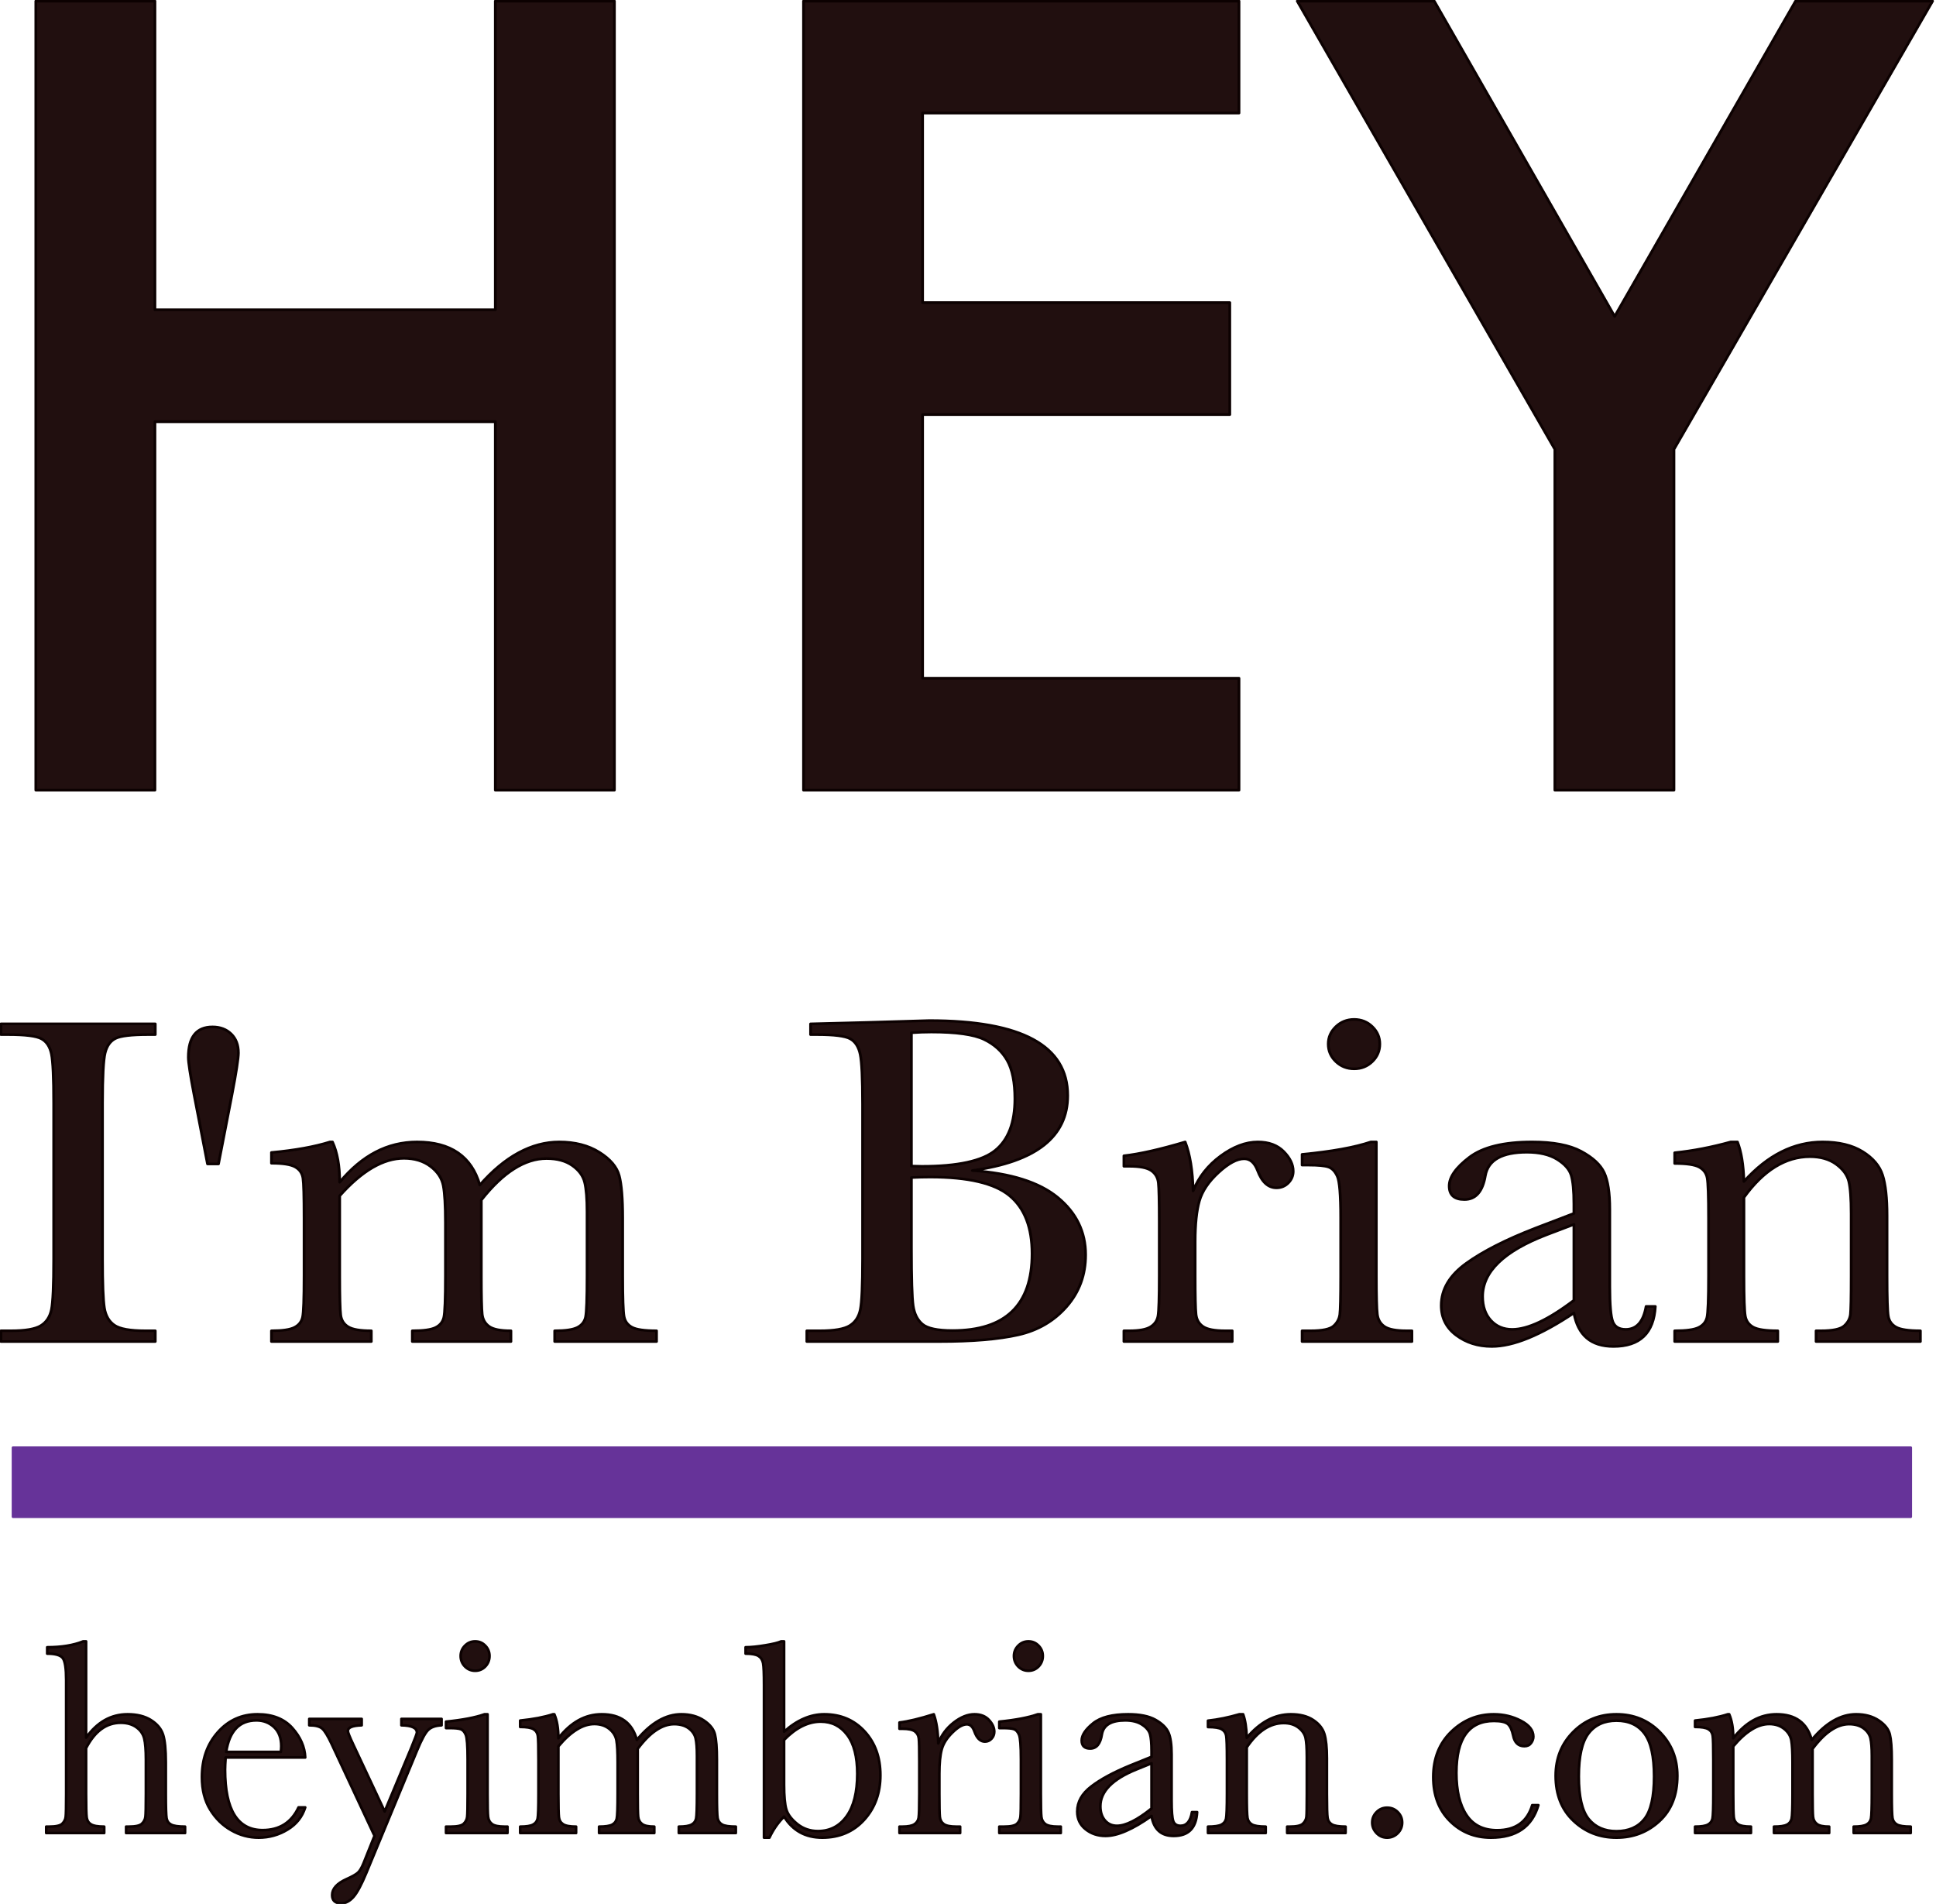 <?xml version="1.0" encoding="UTF-8" standalone="no"?>
<!DOCTYPE svg PUBLIC "-//W3C//DTD SVG 1.1//EN" "http://www.w3.org/Graphics/SVG/1.1/DTD/svg11.dtd">
<svg width="100%" height="100%" viewBox="0 0 730 718" version="1.1" xmlns="http://www.w3.org/2000/svg" xmlns:xlink="http://www.w3.org/1999/xlink" xml:space="preserve" xmlns:serif="http://www.serif.com/" style="fill-rule:evenodd;clip-rule:evenodd;stroke-linejoin:round;stroke-miterlimit:2;">
    <g transform="matrix(1,0,0,1,-1401.14,-1813.39)">
        <g transform="matrix(1,0,0,1,1049.89,1383.47)">
            <g>
                <g>
                    <g transform="matrix(7.894,0,0,7.894,-2201.51,-2641.86)">
                        <path d="M330.78,403.927L347.039,403.927L347.039,389.181L352.728,389.181L352.728,426.877L347.039,426.877L347.039,409.274L330.78,409.274L330.78,426.877L325.091,426.877L325.091,389.181L330.78,389.181L330.78,403.927Z" style="fill:rgb(33,15,15);stroke:rgb(12,1,1);stroke-width:0.13px;"/>
                    </g>
                    <g transform="matrix(7.894,0,0,7.894,-2201.51,-2641.86)">
                        <path d="M382.562,394.528L367.449,394.528L367.449,403.586L382.122,403.586L382.122,408.932L367.449,408.932L367.449,421.53L382.562,421.53L382.562,426.877L361.761,426.877L361.761,389.181L382.562,389.181L382.562,394.528Z" style="fill:rgb(33,15,15);stroke:rgb(12,1,1);stroke-width:0.13px;"/>
                    </g>
                    <g transform="matrix(7.894,0,0,7.894,-2201.51,-2641.86)">
                        <path d="M397.65,410.592L385.345,389.181L391.888,389.181L400.506,404.245L409.149,389.181L415.692,389.181L403.338,410.592L403.338,426.877L397.65,426.877L397.65,410.592Z" style="fill:rgb(33,15,15);stroke:rgb(12,1,1);stroke-width:0.13px;"/>
                    </g>
                    <g transform="matrix(3.844,0,0,3.619,-1018.88,-1976.04)">
                        <path d="M356.526,772.626L356.526,771.503L371.663,771.503L371.663,772.626L370.955,772.626C369.327,772.626 368.261,772.76 367.756,773.029C367.252,773.297 366.914,773.798 366.743,774.53C366.572,775.263 366.487,777.004 366.487,779.755L366.487,795.99C366.487,798.594 366.548,800.299 366.67,801.105C366.792,801.911 367.118,802.509 367.646,802.899C368.175,803.29 369.189,803.485 370.686,803.485L371.663,803.485L371.663,804.608L356.526,804.608L356.526,803.485L357.502,803.485C358.918,803.485 359.899,803.306 360.444,802.948C360.99,802.59 361.335,802.033 361.482,801.276C361.628,800.519 361.702,798.757 361.702,795.99L361.702,779.755C361.702,777.118 361.628,775.417 361.482,774.652C361.335,773.887 361.01,773.358 360.505,773.065C360.001,772.772 358.91,772.626 357.234,772.626L356.526,772.626Z" style="fill:rgb(33,15,15);stroke:rgb(12,1,1);stroke-width:0.27px;"/>
                    </g>
                    <g transform="matrix(3.844,0,0,3.619,-1018.88,-1976.04)">
                        <path d="M376.79,786.102L375.471,778.876C375.097,776.809 374.91,775.515 374.91,774.994C374.91,772.878 375.699,771.82 377.278,771.82C378.027,771.82 378.637,772.064 379.109,772.553C379.581,773.041 379.817,773.7 379.817,774.53C379.817,774.807 379.764,775.311 379.658,776.044C379.552,776.776 379.394,777.728 379.182,778.9L377.864,786.102L376.79,786.102Z" style="fill:rgb(33,15,15);stroke:rgb(12,1,1);stroke-width:0.27px;"/>
                    </g>
                    <g transform="matrix(3.844,0,0,3.619,-1018.88,-1976.04)">
                        <path d="M388.801,783.808L389.045,783.808C389.517,784.898 389.753,786.298 389.753,788.007C390.844,786.607 392.02,785.557 393.281,784.857C394.543,784.157 395.898,783.808 397.346,783.808C398.99,783.808 400.325,784.182 401.35,784.931C402.375,785.679 403.092,786.802 403.499,788.3C404.736,786.802 406.005,785.679 407.307,784.931C408.609,784.182 409.936,783.808 411.287,783.808C412.833,783.808 414.143,784.166 415.217,784.882C416.291,785.598 416.943,786.412 417.17,787.323C417.398,788.235 417.512,789.708 417.512,791.742L417.512,797.748C417.512,800.075 417.557,801.491 417.646,801.996C417.736,802.501 417.996,802.875 418.428,803.119C418.859,803.363 419.661,803.485 420.833,803.485L420.833,804.608L410.847,804.608L410.847,803.485C411.905,803.485 412.65,803.367 413.081,803.131C413.512,802.895 413.777,802.537 413.875,802.057C413.972,801.577 414.021,800.141 414.021,797.748L414.021,791.083C414.021,789.732 413.944,788.715 413.789,788.031C413.634,787.348 413.232,786.762 412.581,786.273C411.93,785.785 411.083,785.541 410.041,785.541C408.984,785.541 407.922,785.899 406.855,786.615C405.789,787.331 404.719,788.414 403.645,789.862L403.645,797.748C403.645,799.88 403.673,801.219 403.73,801.764C403.787,802.309 404.015,802.733 404.414,803.034C404.813,803.335 405.525,803.485 406.55,803.485L406.55,804.608L396.882,804.608L396.882,803.485C397.973,803.485 398.734,803.371 399.165,803.143C399.596,802.916 399.865,802.566 399.971,802.094C400.076,801.622 400.129,800.173 400.129,797.748L400.129,792.206C400.129,790.448 400.06,789.175 399.922,788.385C399.784,787.596 399.364,786.92 398.665,786.359C397.965,785.797 397.094,785.517 396.052,785.517C395.043,785.517 394.014,785.842 392.964,786.493C391.914,787.144 390.844,788.121 389.753,789.423L389.753,797.748C389.753,799.945 389.786,801.312 389.851,801.85C389.916,802.387 390.16,802.794 390.583,803.07C391.007,803.347 391.763,803.485 392.854,803.485L392.854,804.608L383.064,804.608L383.064,803.485C384.138,803.485 384.891,803.367 385.322,803.131C385.754,802.895 386.018,802.541 386.116,802.069C386.213,801.597 386.262,800.157 386.262,797.748L386.262,791.767C386.262,789.488 386.226,788.092 386.152,787.58C386.079,787.067 385.827,786.68 385.395,786.42C384.964,786.159 384.187,786.029 383.064,786.029L383.064,784.906C385.375,784.678 387.288,784.312 388.801,783.808Z" style="fill:rgb(33,15,15);stroke:rgb(12,1,1);stroke-width:0.27px;"/>
                    </g>
                    <g transform="matrix(3.844,0,0,3.619,-1018.88,-1976.04)">
                        <path d="M451.814,786.786C455.574,787.063 458.365,787.999 460.188,789.594C462.011,791.189 462.922,793.183 462.922,795.575C462.922,797.658 462.304,799.453 461.067,800.958C459.83,802.464 458.247,803.449 456.318,803.913C454.39,804.376 451.806,804.608 448.567,804.608L435.579,804.608L435.579,803.485L436.848,803.485C438.264,803.485 439.245,803.306 439.79,802.948C440.335,802.59 440.681,802.033 440.828,801.276C440.974,800.519 441.047,798.757 441.047,795.99L441.047,779.877C441.047,777.191 440.97,775.458 440.815,774.677C440.661,773.895 440.335,773.358 439.839,773.065C439.342,772.772 438.256,772.626 436.58,772.626L435.945,772.626L435.945,771.503L441.389,771.356L447.59,771.161C456.64,771.161 461.165,773.765 461.165,778.974C461.165,781.122 460.387,782.847 458.833,784.149C457.279,785.451 454.939,786.33 451.814,786.786ZM445.833,786.322C446.239,786.338 446.581,786.347 446.858,786.347C450.374,786.347 452.774,785.793 454.06,784.686C455.346,783.58 455.989,781.789 455.989,779.315C455.989,777.59 455.736,776.255 455.232,775.311C454.727,774.367 453.971,773.639 452.961,773.126C451.952,772.614 450.227,772.357 447.786,772.357C447.151,772.357 446.5,772.382 445.833,772.431L445.833,786.322ZM445.833,787.518L445.833,794.892C445.833,798.033 445.889,800.027 446.003,800.873C446.117,801.719 446.423,802.362 446.919,802.802C447.415,803.241 448.396,803.461 449.861,803.461C452.465,803.461 454.418,802.794 455.72,801.459C457.022,800.124 457.673,798.122 457.673,795.453C457.673,792.719 456.937,790.705 455.464,789.411C453.991,788.117 451.399,787.47 447.688,787.47C447.102,787.47 446.484,787.486 445.833,787.518Z" style="fill:rgb(33,15,15);stroke:rgb(12,1,1);stroke-width:0.27px;"/>
                    </g>
                    <g transform="matrix(3.844,0,0,3.619,-1018.88,-1976.04)">
                        <path d="M473.469,788.91C474.023,787.462 474.922,786.249 476.167,785.272C477.412,784.296 478.629,783.808 479.817,783.808C480.891,783.808 481.737,784.141 482.356,784.809C482.974,785.476 483.284,786.159 483.284,786.859C483.284,787.331 483.125,787.738 482.808,788.08C482.49,788.422 482.104,788.593 481.648,788.593C480.834,788.593 480.216,787.99 479.792,786.786C479.5,785.972 479.06,785.565 478.474,785.565C477.774,785.565 476.936,786.041 475.959,786.994C474.983,787.946 474.356,788.935 474.08,789.96C473.803,790.985 473.665,792.393 473.665,794.184L473.665,797.748C473.665,799.88 473.693,801.223 473.75,801.776C473.807,802.33 474.039,802.753 474.446,803.046C474.853,803.339 475.577,803.485 476.619,803.485L477.302,803.485L477.302,804.608L466.682,804.608L466.682,803.485L467.195,803.485C468.171,803.485 468.867,803.351 469.282,803.082C469.697,802.814 469.945,802.435 470.027,801.947C470.108,801.459 470.149,800.059 470.149,797.748L470.149,792.108C470.149,789.96 470.12,788.613 470.063,788.068C470.007,787.523 469.775,787.099 469.368,786.798C468.961,786.497 468.236,786.347 467.195,786.347L466.682,786.347L466.682,785.248C468.212,785.069 470.214,784.589 472.688,783.808C473.16,785.093 473.42,786.794 473.469,788.91Z" style="fill:rgb(33,15,15);stroke:rgb(12,1,1);stroke-width:0.27px;"/>
                    </g>
                    <g transform="matrix(3.844,0,0,3.619,-1018.88,-1976.04)">
                        <path d="M486.726,773.602C486.726,772.903 486.974,772.3 487.471,771.796C487.967,771.291 488.565,771.039 489.265,771.039C489.965,771.039 490.559,771.291 491.047,771.796C491.536,772.3 491.78,772.903 491.78,773.602C491.78,774.319 491.536,774.929 491.047,775.434C490.559,775.938 489.965,776.19 489.265,776.19C488.565,776.19 487.967,775.938 487.471,775.434C486.974,774.929 486.726,774.319 486.726,773.602ZM491.438,783.808L491.438,797.748C491.438,799.88 491.471,801.223 491.536,801.776C491.601,802.33 491.837,802.753 492.244,803.046C492.651,803.339 493.375,803.485 494.416,803.485L494.929,803.485L494.929,804.608L484.163,804.608L484.163,803.485L484.993,803.485C486.148,803.485 486.901,803.318 487.251,802.985C487.601,802.651 487.804,802.252 487.861,801.789C487.918,801.325 487.947,799.978 487.947,797.748L487.947,791.693C487.947,789.35 487.837,787.917 487.617,787.396C487.397,786.876 487.104,786.55 486.738,786.42C486.372,786.29 485.733,786.225 484.822,786.225L484.163,786.225L484.163,785.102C487.06,784.809 489.306,784.377 490.901,783.808L491.438,783.808Z" style="fill:rgb(33,15,15);stroke:rgb(12,1,1);stroke-width:0.27px;"/>
                    </g>
                    <g transform="matrix(3.844,0,0,3.619,-1018.88,-1976.04)">
                        <path d="M517.903,800.946L518.806,800.946C518.66,803.729 517.292,805.121 514.705,805.121C513.598,805.121 512.723,804.828 512.08,804.242C511.437,803.656 511.018,802.785 510.823,801.63C509.195,802.785 507.71,803.656 506.367,804.242C505.024,804.828 503.824,805.121 502.766,805.121C501.415,805.121 500.251,804.73 499.275,803.949C498.298,803.168 497.81,802.134 497.81,800.849C497.81,799.172 498.628,797.707 500.264,796.454C501.899,795.201 504.158,793.98 507.039,792.792L510.823,791.254L510.823,790.277C510.823,788.894 510.733,787.893 510.554,787.274C510.375,786.656 509.911,786.102 509.163,785.614C508.414,785.126 507.429,784.882 506.208,784.882C503.767,784.882 502.408,785.696 502.131,787.323C501.871,788.983 501.187,789.813 500.081,789.813C499.088,789.813 498.591,789.341 498.591,788.397C498.591,787.47 499.25,786.473 500.569,785.407C501.887,784.341 503.938,783.808 506.721,783.808C508.788,783.808 510.391,784.133 511.531,784.784C512.67,785.435 513.423,786.176 513.789,787.006C514.155,787.836 514.338,789.105 514.338,790.814L514.338,798.895C514.338,800.783 514.436,801.996 514.631,802.533C514.827,803.07 515.25,803.339 515.901,803.339C516.975,803.339 517.642,802.541 517.903,800.946ZM510.823,792.401L508.162,793.476C503.962,795.185 501.863,797.333 501.863,799.921C501.863,800.946 502.131,801.772 502.668,802.399C503.206,803.025 503.905,803.339 504.768,803.339C505.533,803.339 506.42,803.087 507.429,802.582C508.438,802.077 509.569,801.321 510.823,800.311L510.823,792.401Z" style="fill:rgb(33,15,15);stroke:rgb(12,1,1);stroke-width:0.27px;"/>
                    </g>
                    <g transform="matrix(3.844,0,0,3.619,-1018.88,-1976.04)">
                        <path d="M526.204,783.808L526.863,783.808C527.237,784.817 527.449,786.192 527.498,787.934C528.669,786.55 529.898,785.517 531.184,784.833C532.47,784.149 533.813,783.808 535.212,783.808C536.807,783.808 538.114,784.141 539.131,784.809C540.148,785.476 540.803,786.294 541.096,787.262C541.389,788.231 541.536,789.643 541.536,791.498L541.536,797.748C541.536,800.059 541.576,801.467 541.658,801.972C541.739,802.476 541.995,802.855 542.427,803.107C542.858,803.359 543.652,803.485 544.807,803.485L544.807,804.608L534.578,804.608L534.578,803.485L535.041,803.485C536.213,803.485 536.978,803.314 537.336,802.973C537.694,802.631 537.898,802.232 537.947,801.776C537.996,801.321 538.02,799.978 538.02,797.748L538.02,791.303C538.02,789.724 537.943,788.597 537.788,787.921C537.633,787.246 537.218,786.648 536.543,786.127C535.868,785.606 535.009,785.346 533.967,785.346C532.779,785.346 531.644,785.7 530.562,786.408C529.479,787.116 528.458,788.178 527.498,789.594L527.498,797.748C527.498,800.059 527.542,801.467 527.632,801.972C527.721,802.476 527.982,802.855 528.413,803.107C528.844,803.359 529.646,803.485 530.818,803.485L530.818,804.608L520.71,804.608L520.71,803.485C521.833,803.485 522.615,803.371 523.054,803.143C523.494,802.916 523.766,802.57 523.872,802.106C523.978,801.642 524.031,800.189 524.031,797.748L524.031,791.791C524.031,789.463 523.986,788.052 523.896,787.555C523.807,787.059 523.547,786.684 523.115,786.432C522.684,786.18 521.882,786.054 520.71,786.054L520.71,784.931C522.501,784.735 524.332,784.361 526.204,783.808Z" style="fill:rgb(33,15,15);stroke:rgb(12,1,1);stroke-width:0.27px;"/>
                    </g>
                    <g transform="matrix(2.153,0,0,2.153,-570.282,-1673.39)">
                        <path d="M443.099,1281.29C444.076,1279.92 445.17,1278.9 446.383,1278.21C447.595,1277.53 448.926,1277.19 450.374,1277.19C452.018,1277.19 453.381,1277.53 454.464,1278.21C455.546,1278.9 456.25,1279.74 456.576,1280.74C456.901,1281.74 457.064,1283.37 457.064,1285.61L457.064,1291.13C457.064,1293.47 457.109,1294.9 457.198,1295.4C457.288,1295.91 457.552,1296.28 457.992,1296.51C458.431,1296.75 459.245,1296.87 460.433,1296.87L460.433,1297.99L450.106,1297.99L450.106,1296.87L450.57,1296.87C451.758,1296.87 452.527,1296.7 452.877,1296.35C453.227,1296.01 453.43,1295.61 453.487,1295.15C453.544,1294.68 453.573,1293.34 453.573,1291.13L453.573,1285.12C453.573,1283.46 453.475,1282.24 453.28,1281.44C453.084,1280.64 452.625,1279.98 451.9,1279.46C451.176,1278.94 450.269,1278.68 449.178,1278.68C447.909,1278.68 446.769,1279.05 445.76,1279.79C444.751,1280.53 443.864,1281.64 443.099,1283.12L443.099,1291.13C443.099,1293.38 443.136,1294.76 443.209,1295.28C443.282,1295.8 443.53,1296.2 443.954,1296.46C444.377,1296.73 445.15,1296.87 446.273,1296.87L446.273,1297.99L436.117,1297.99L436.117,1296.87L436.629,1296.87C437.801,1296.87 438.562,1296.7 438.912,1296.37C439.262,1296.03 439.465,1295.63 439.522,1295.17C439.579,1294.71 439.608,1293.36 439.608,1291.13L439.608,1271.21C439.608,1269.19 439.417,1267.91 439.034,1267.38C438.652,1266.84 437.736,1266.57 436.288,1266.57L436.288,1265.45C438.81,1265.45 440.91,1265.1 442.586,1264.42L443.099,1264.42L443.099,1281.29Z" style="fill:rgb(33,15,15);stroke:rgb(12,1,1);stroke-width:0.46px;"/>
                    </g>
                    <g transform="matrix(2.153,0,0,2.153,-570.282,-1673.39)">
                        <path d="M481.478,1284.76L467.538,1284.76C467.472,1285.72 467.44,1286.43 467.44,1286.91C467.44,1290.42 467.989,1293.06 469.088,1294.83C470.187,1296.59 471.826,1297.48 474.007,1297.48C476.97,1297.48 479.069,1296.15 480.306,1293.5L481.478,1293.5C480.957,1295.16 479.924,1296.46 478.377,1297.39C476.831,1298.33 475.147,1298.8 473.324,1298.8C471.631,1298.8 470.032,1298.37 468.526,1297.51C467.021,1296.66 465.788,1295.45 464.828,1293.89C463.867,1292.33 463.387,1290.43 463.387,1288.2C463.387,1285.04 464.315,1282.42 466.17,1280.33C468.026,1278.24 470.345,1277.19 473.128,1277.19C475.749,1277.19 477.775,1277.99 479.208,1279.58C480.64,1281.18 481.397,1282.9 481.478,1284.76ZM477.206,1283.78C477.254,1283.41 477.279,1283.07 477.279,1282.78C477.279,1281.35 476.86,1280.24 476.021,1279.45C475.183,1278.66 474.154,1278.26 472.933,1278.26C469.971,1278.26 468.205,1280.1 467.635,1283.78L477.206,1283.78Z" style="fill:rgb(33,15,15);stroke:rgb(12,1,1);stroke-width:0.46px;"/>
                    </g>
                    <g transform="matrix(2.153,0,0,2.153,-570.282,-1673.39)">
                        <path d="M495.394,1294.21L500.033,1283.1C500.7,1281.47 501.034,1280.57 501.034,1280.39C501.034,1279.57 500.13,1279.15 498.324,1279.12L498.324,1278L505.355,1278L505.355,1279.12C504.264,1279.17 503.467,1279.46 502.962,1279.99C502.458,1280.51 501.831,1281.68 501.083,1283.49L492.171,1305C491.325,1307.05 490.576,1308.44 489.925,1309.18C489.274,1309.92 488.558,1310.3 487.777,1310.3C486.719,1310.3 486.19,1309.82 486.19,1308.85C486.19,1307.75 487.036,1306.81 488.729,1306.05C489.722,1305.61 490.385,1305.23 490.719,1304.92C491.052,1304.61 491.382,1304.05 491.708,1303.24L493.612,1298.48L486.092,1282.37C485.425,1280.95 484.872,1280.05 484.432,1279.68C483.993,1279.31 483.244,1279.12 482.186,1279.12L482.186,1278L491.366,1278L491.366,1279.12C489.754,1279.17 488.949,1279.5 488.949,1280.12C488.949,1280.36 489.266,1281.16 489.901,1282.51L495.394,1294.21Z" style="fill:rgb(33,15,15);stroke:rgb(12,1,1);stroke-width:0.46px;"/>
                    </g>
                    <g transform="matrix(2.153,0,0,2.153,-570.282,-1673.39)">
                        <path d="M508.7,1266.98C508.7,1266.28 508.948,1265.68 509.444,1265.18C509.941,1264.67 510.539,1264.42 511.239,1264.42C511.939,1264.42 512.533,1264.67 513.021,1265.18C513.509,1265.68 513.753,1266.28 513.753,1266.98C513.753,1267.7 513.509,1268.31 513.021,1268.82C512.533,1269.32 511.939,1269.57 511.239,1269.57C510.539,1269.57 509.941,1269.32 509.444,1268.82C508.948,1268.31 508.7,1267.7 508.7,1266.98ZM513.412,1277.19L513.412,1291.13C513.412,1293.26 513.444,1294.61 513.509,1295.16C513.574,1295.71 513.81,1296.13 514.217,1296.43C514.624,1296.72 515.348,1296.87 516.39,1296.87L516.903,1296.87L516.903,1297.99L506.136,1297.99L506.136,1296.87L506.966,1296.87C508.122,1296.87 508.875,1296.7 509.225,1296.37C509.575,1296.03 509.778,1295.63 509.835,1295.17C509.892,1294.71 509.92,1293.36 509.92,1291.13L509.92,1285.08C509.92,1282.73 509.811,1281.3 509.591,1280.78C509.371,1280.26 509.078,1279.93 508.712,1279.8C508.346,1279.67 507.707,1279.61 506.795,1279.61L506.136,1279.61L506.136,1278.48C509.033,1278.19 511.279,1277.76 512.874,1277.19L513.412,1277.19Z" style="fill:rgb(33,15,15);stroke:rgb(12,1,1);stroke-width:0.46px;"/>
                    </g>
                    <g transform="matrix(2.153,0,0,2.153,-570.282,-1673.39)">
                        <path d="M524.862,1277.19L525.106,1277.19C525.578,1278.28 525.814,1279.68 525.814,1281.39C526.904,1279.99 528.08,1278.94 529.342,1278.24C530.603,1277.54 531.958,1277.19 533.407,1277.19C535.051,1277.19 536.385,1277.56 537.411,1278.31C538.436,1279.06 539.152,1280.18 539.559,1281.68C540.796,1280.18 542.066,1279.06 543.368,1278.31C544.67,1277.56 545.996,1277.19 547.347,1277.19C548.893,1277.19 550.204,1277.55 551.278,1278.26C552.352,1278.98 553.003,1279.79 553.231,1280.7C553.459,1281.62 553.573,1283.09 553.573,1285.12L553.573,1291.13C553.573,1293.46 553.617,1294.87 553.707,1295.38C553.797,1295.88 554.057,1296.26 554.488,1296.5C554.92,1296.75 555.721,1296.87 556.893,1296.87L556.893,1297.99L546.908,1297.99L546.908,1296.87C547.966,1296.87 548.71,1296.75 549.142,1296.51C549.573,1296.28 549.837,1295.92 549.935,1295.44C550.033,1294.96 550.082,1293.52 550.082,1291.13L550.082,1284.46C550.082,1283.11 550.004,1282.1 549.85,1281.41C549.695,1280.73 549.292,1280.14 548.641,1279.65C547.99,1279.17 547.144,1278.92 546.102,1278.92C545.044,1278.92 543.982,1279.28 542.916,1280C541.85,1280.71 540.78,1281.8 539.706,1283.24L539.706,1291.13C539.706,1293.26 539.734,1294.6 539.791,1295.15C539.848,1295.69 540.076,1296.11 540.475,1296.41C540.873,1296.72 541.585,1296.87 542.611,1296.87L542.611,1297.99L532.943,1297.99L532.943,1296.87C534.033,1296.87 534.794,1296.75 535.226,1296.53C535.657,1296.3 535.925,1295.95 536.031,1295.48C536.137,1295 536.19,1293.56 536.19,1291.13L536.19,1285.59C536.19,1283.83 536.121,1282.56 535.982,1281.77C535.844,1280.98 535.425,1280.3 534.725,1279.74C534.025,1279.18 533.154,1278.9 532.113,1278.9C531.104,1278.9 530.074,1279.22 529.024,1279.88C527.975,1280.53 526.904,1281.5 525.814,1282.81L525.814,1291.13C525.814,1293.33 525.847,1294.69 525.912,1295.23C525.977,1295.77 526.221,1296.17 526.644,1296.45C527.067,1296.73 527.824,1296.87 528.915,1296.87L528.915,1297.99L519.124,1297.99L519.124,1296.87C520.199,1296.87 520.951,1296.75 521.383,1296.51C521.814,1296.28 522.079,1295.92 522.176,1295.45C522.274,1294.98 522.323,1293.54 522.323,1291.13L522.323,1285.15C522.323,1282.87 522.286,1281.47 522.213,1280.96C522.14,1280.45 521.887,1280.06 521.456,1279.8C521.025,1279.54 520.248,1279.41 519.124,1279.41L519.124,1278.29C521.436,1278.06 523.348,1277.69 524.862,1277.19Z" style="fill:rgb(33,15,15);stroke:rgb(12,1,1);stroke-width:0.46px;"/>
                    </g>
                    <g transform="matrix(2.153,0,0,2.153,-570.282,-1673.39)">
                        <path d="M562.777,1298.8L561.825,1298.8L561.825,1272.04C561.825,1270.09 561.772,1268.82 561.666,1268.25C561.56,1267.68 561.292,1267.26 560.86,1266.98C560.429,1266.71 559.676,1266.57 558.602,1266.57L558.602,1265.45C559.562,1265.45 560.718,1265.33 562.069,1265.1C563.42,1264.88 564.339,1264.65 564.828,1264.42L565.34,1264.42L565.34,1280.24C566.48,1279.22 567.635,1278.45 568.807,1277.95C569.979,1277.44 571.167,1277.19 572.372,1277.19C575.252,1277.19 577.612,1278.19 579.452,1280.19C581.291,1282.19 582.21,1284.75 582.21,1287.86C582.21,1290.98 581.266,1293.59 579.378,1295.67C577.49,1297.75 575.041,1298.8 572.03,1298.8C570.549,1298.8 569.251,1298.49 568.136,1297.87C567.021,1297.25 566.089,1296.33 565.34,1295.11C564.282,1296.17 563.428,1297.4 562.777,1298.8ZM565.34,1281.68L565.34,1289.52C565.34,1291.54 565.475,1292.99 565.743,1293.88C566.012,1294.76 566.659,1295.61 567.684,1296.43C568.709,1297.24 569.906,1297.65 571.273,1297.65C573.373,1297.65 575.045,1296.79 576.29,1295.06C577.535,1293.34 578.158,1290.85 578.158,1287.61C578.158,1284.64 577.576,1282.37 576.412,1280.82C575.248,1279.26 573.698,1278.48 571.761,1278.48C570.654,1278.48 569.568,1278.75 568.502,1279.28C567.436,1279.81 566.382,1280.61 565.34,1281.68Z" style="fill:rgb(33,15,15);stroke:rgb(12,1,1);stroke-width:0.46px;"/>
                    </g>
                    <g transform="matrix(2.153,0,0,2.153,-570.282,-1673.39)">
                        <path d="M592.342,1282.29C592.896,1280.84 593.795,1279.63 595.04,1278.65C596.285,1277.68 597.502,1277.19 598.69,1277.19C599.764,1277.19 600.611,1277.52 601.229,1278.19C601.847,1278.86 602.157,1279.54 602.157,1280.24C602.157,1280.71 601.998,1281.12 601.681,1281.46C601.363,1281.8 600.977,1281.98 600.521,1281.98C599.707,1281.98 599.089,1281.37 598.666,1280.17C598.373,1279.35 597.933,1278.95 597.347,1278.95C596.647,1278.95 595.809,1279.42 594.833,1280.38C593.856,1281.33 593.229,1282.32 592.953,1283.34C592.676,1284.37 592.538,1285.78 592.538,1287.57L592.538,1291.13C592.538,1293.26 592.566,1294.61 592.623,1295.16C592.68,1295.71 592.912,1296.13 593.319,1296.43C593.726,1296.72 594.45,1296.87 595.492,1296.87L596.175,1296.87L596.175,1297.99L585.555,1297.99L585.555,1296.87L586.068,1296.87C587.044,1296.87 587.74,1296.73 588.155,1296.46C588.57,1296.2 588.819,1295.82 588.9,1295.33C588.981,1294.84 589.022,1293.44 589.022,1291.13L589.022,1285.49C589.022,1283.34 588.993,1282 588.937,1281.45C588.88,1280.9 588.648,1280.48 588.241,1280.18C587.834,1279.88 587.11,1279.73 586.068,1279.73L585.555,1279.73L585.555,1278.63C587.085,1278.45 589.087,1277.97 591.561,1277.19C592.033,1278.48 592.293,1280.18 592.342,1282.29Z" style="fill:rgb(33,15,15);stroke:rgb(12,1,1);stroke-width:0.46px;"/>
                    </g>
                    <g transform="matrix(2.153,0,0,2.153,-570.282,-1673.39)">
                        <path d="M605.599,1266.98C605.599,1266.28 605.847,1265.68 606.344,1265.18C606.84,1264.67 607.438,1264.42 608.138,1264.42C608.838,1264.42 609.432,1264.67 609.92,1265.18C610.409,1265.68 610.653,1266.28 610.653,1266.98C610.653,1267.7 610.409,1268.31 609.92,1268.82C609.432,1269.32 608.838,1269.57 608.138,1269.57C607.438,1269.57 606.84,1269.32 606.344,1268.82C605.847,1268.31 605.599,1267.7 605.599,1266.98ZM610.311,1277.19L610.311,1291.13C610.311,1293.26 610.344,1294.61 610.409,1295.16C610.474,1295.71 610.71,1296.13 611.117,1296.43C611.524,1296.72 612.248,1296.87 613.29,1296.87L613.802,1296.87L613.802,1297.99L603.036,1297.99L603.036,1296.87L603.866,1296.87C605.021,1296.87 605.774,1296.7 606.124,1296.37C606.474,1296.03 606.677,1295.63 606.734,1295.17C606.791,1294.71 606.82,1293.36 606.82,1291.13L606.82,1285.08C606.82,1282.73 606.71,1281.3 606.49,1280.78C606.27,1280.26 605.978,1279.93 605.611,1279.8C605.245,1279.67 604.606,1279.61 603.695,1279.61L603.036,1279.61L603.036,1278.48C605.933,1278.19 608.179,1277.76 609.774,1277.19L610.311,1277.19Z" style="fill:rgb(33,15,15);stroke:rgb(12,1,1);stroke-width:0.46px;"/>
                    </g>
                    <g transform="matrix(2.153,0,0,2.153,-570.282,-1673.39)">
                        <path d="M636.776,1294.33L637.679,1294.33C637.533,1297.11 636.166,1298.5 633.578,1298.5C632.471,1298.5 631.596,1298.21 630.953,1297.62C630.31,1297.04 629.891,1296.17 629.696,1295.01C628.068,1296.17 626.583,1297.04 625.24,1297.62C623.897,1298.21 622.697,1298.5 621.639,1298.5C620.288,1298.5 619.124,1298.11 618.148,1297.33C617.171,1296.55 616.683,1295.52 616.683,1294.23C616.683,1292.55 617.501,1291.09 619.137,1289.84C620.772,1288.58 623.031,1287.36 625.912,1286.17L629.696,1284.64L629.696,1283.66C629.696,1282.28 629.606,1281.28 629.427,1280.66C629.248,1280.04 628.784,1279.48 628.036,1279C627.287,1278.51 626.302,1278.26 625.082,1278.26C622.64,1278.26 621.281,1279.08 621.004,1280.7C620.744,1282.37 620.06,1283.19 618.954,1283.19C617.961,1283.19 617.464,1282.72 617.464,1281.78C617.464,1280.85 618.124,1279.86 619.442,1278.79C620.76,1277.72 622.811,1277.19 625.594,1277.19C627.661,1277.19 629.264,1277.52 630.404,1278.17C631.543,1278.82 632.296,1279.56 632.662,1280.39C633.028,1281.22 633.211,1282.49 633.211,1284.2L633.211,1292.28C633.211,1294.16 633.309,1295.38 633.504,1295.91C633.7,1296.45 634.123,1296.72 634.774,1296.72C635.848,1296.72 636.515,1295.92 636.776,1294.33ZM629.696,1285.78L627.035,1286.86C622.835,1288.57 620.736,1290.71 620.736,1293.3C620.736,1294.33 621.004,1295.15 621.541,1295.78C622.079,1296.41 622.778,1296.72 623.641,1296.72C624.406,1296.72 625.293,1296.47 626.302,1295.96C627.311,1295.46 628.443,1294.7 629.696,1293.69L629.696,1285.78Z" style="fill:rgb(33,15,15);stroke:rgb(12,1,1);stroke-width:0.46px;"/>
                    </g>
                    <g transform="matrix(2.153,0,0,2.153,-570.282,-1673.39)">
                        <path d="M645.077,1277.19L645.736,1277.19C646.11,1278.2 646.322,1279.57 646.371,1281.32C647.542,1279.93 648.771,1278.9 650.057,1278.21C651.343,1277.53 652.686,1277.19 654.085,1277.19C655.68,1277.19 656.987,1277.52 658.004,1278.19C659.021,1278.86 659.676,1279.68 659.969,1280.64C660.262,1281.61 660.409,1283.02 660.409,1284.88L660.409,1291.13C660.409,1293.44 660.449,1294.85 660.531,1295.35C660.612,1295.86 660.868,1296.24 661.3,1296.49C661.731,1296.74 662.525,1296.87 663.68,1296.87L663.68,1297.99L653.451,1297.99L653.451,1296.87L653.915,1296.87C655.086,1296.87 655.851,1296.7 656.209,1296.35C656.568,1296.01 656.771,1295.61 656.82,1295.16C656.869,1294.7 656.893,1293.36 656.893,1291.13L656.893,1284.68C656.893,1283.11 656.816,1281.98 656.661,1281.3C656.506,1280.63 656.091,1280.03 655.416,1279.51C654.741,1278.99 653.882,1278.73 652.84,1278.73C651.652,1278.73 650.517,1279.08 649.435,1279.79C648.352,1280.5 647.331,1281.56 646.371,1282.98L646.371,1291.13C646.371,1293.44 646.415,1294.85 646.505,1295.35C646.594,1295.86 646.855,1296.24 647.286,1296.49C647.717,1296.74 648.519,1296.87 649.691,1296.87L649.691,1297.99L639.583,1297.99L639.583,1296.87C640.707,1296.87 641.488,1296.75 641.927,1296.53C642.367,1296.3 642.639,1295.95 642.745,1295.49C642.851,1295.02 642.904,1293.57 642.904,1291.13L642.904,1285.17C642.904,1282.85 642.859,1281.43 642.77,1280.94C642.68,1280.44 642.42,1280.07 641.988,1279.81C641.557,1279.56 640.755,1279.43 639.583,1279.43L639.583,1278.31C641.374,1278.12 643.205,1277.74 645.077,1277.19Z" style="fill:rgb(33,15,15);stroke:rgb(12,1,1);stroke-width:0.46px;"/>
                    </g>
                    <g transform="matrix(2.153,0,0,2.153,-570.282,-1673.39)">
                        <path d="M668.343,1296.16C668.343,1295.44 668.6,1294.83 669.112,1294.32C669.625,1293.8 670.239,1293.55 670.956,1293.55C671.688,1293.55 672.311,1293.8 672.823,1294.32C673.336,1294.83 673.592,1295.44 673.592,1296.16C673.592,1296.89 673.332,1297.51 672.811,1298.03C672.29,1298.54 671.672,1298.8 670.956,1298.8C670.223,1298.8 669.605,1298.53 669.1,1298C668.596,1297.47 668.343,1296.86 668.343,1296.16Z" style="fill:rgb(33,15,15);stroke:rgb(12,1,1);stroke-width:0.46px;"/>
                    </g>
                    <g transform="matrix(2.153,0,0,2.153,-570.282,-1673.39)">
                        <path d="M696.371,1293.11L697.445,1293.11C696.338,1296.9 693.571,1298.8 689.144,1298.8C686.296,1298.8 683.899,1297.83 681.954,1295.89C680.009,1293.95 679.037,1291.39 679.037,1288.2C679.037,1284.93 680.086,1282.28 682.186,1280.24C684.286,1278.21 686.768,1277.19 689.632,1277.19C691.358,1277.19 692.944,1277.57 694.393,1278.33C695.842,1279.08 696.566,1280.01 696.566,1281.1C696.566,1281.5 696.432,1281.88 696.163,1282.24C695.895,1282.6 695.508,1282.78 695.003,1282.78C693.929,1282.78 693.27,1282.15 693.026,1280.9C692.831,1279.96 692.529,1279.3 692.123,1278.92C691.699,1278.55 690.877,1278.36 689.657,1278.36C687.476,1278.36 685.836,1279.12 684.737,1280.63C683.639,1282.14 683.089,1284.42 683.089,1287.47C683.089,1290.61 683.679,1293.07 684.859,1294.84C686.039,1296.62 687.826,1297.5 690.218,1297.5C693.441,1297.5 695.492,1296.04 696.371,1293.11Z" style="fill:rgb(33,15,15);stroke:rgb(12,1,1);stroke-width:0.46px;"/>
                    </g>
                    <g transform="matrix(2.153,0,0,2.153,-570.282,-1673.39)">
                        <path d="M700.472,1287.96C700.472,1284.9 701.498,1282.34 703.548,1280.28C705.599,1278.22 708.122,1277.19 711.117,1277.19C714.128,1277.19 716.659,1278.22 718.709,1280.29C720.76,1282.36 721.786,1284.91 721.786,1287.96C721.786,1291.33 720.744,1293.97 718.661,1295.9C716.577,1297.83 714.063,1298.8 711.117,1298.8C708.171,1298.8 705.66,1297.82 703.585,1295.85C701.51,1293.89 700.472,1291.26 700.472,1287.96ZM704.525,1288.08C704.525,1291.63 705.103,1294.11 706.258,1295.54C707.414,1296.96 709.033,1297.67 711.117,1297.67C713.249,1297.67 714.881,1296.96 716.012,1295.54C717.143,1294.11 717.708,1291.63 717.708,1288.08C717.708,1284.56 717.147,1282.06 716.024,1280.56C714.901,1279.06 713.265,1278.31 711.117,1278.31C708.985,1278.31 707.353,1279.06 706.222,1280.55C705.09,1282.04 704.525,1284.55 704.525,1288.08Z" style="fill:rgb(33,15,15);stroke:rgb(12,1,1);stroke-width:0.46px;"/>
                    </g>
                    <g transform="matrix(2.153,0,0,2.153,-570.282,-1673.39)">
                        <path d="M730.624,1277.19L730.868,1277.19C731.34,1278.28 731.576,1279.68 731.576,1281.39C732.666,1279.99 733.842,1278.94 735.104,1278.24C736.365,1277.54 737.72,1277.19 739.168,1277.19C740.812,1277.19 742.147,1277.56 743.172,1278.31C744.198,1279.06 744.914,1280.18 745.321,1281.68C746.558,1280.18 747.827,1279.06 749.129,1278.31C750.431,1277.56 751.758,1277.19 753.109,1277.19C754.655,1277.19 755.965,1277.55 757.04,1278.26C758.114,1278.98 758.765,1279.79 758.993,1280.7C759.221,1281.62 759.334,1283.09 759.334,1285.12L759.334,1291.13C759.334,1293.46 759.379,1294.87 759.469,1295.38C759.558,1295.88 759.819,1296.26 760.25,1296.5C760.681,1296.75 761.483,1296.87 762.655,1296.87L762.655,1297.99L752.669,1297.99L752.669,1296.87C753.727,1296.87 754.472,1296.75 754.903,1296.51C755.335,1296.28 755.599,1295.92 755.697,1295.44C755.794,1294.96 755.843,1293.52 755.843,1291.13L755.843,1284.46C755.843,1283.11 755.766,1282.1 755.611,1281.41C755.457,1280.73 755.054,1280.14 754.403,1279.65C753.752,1279.17 752.905,1278.92 751.864,1278.92C750.806,1278.92 749.744,1279.28 748.678,1280C747.612,1280.71 746.541,1281.8 745.467,1283.24L745.467,1291.13C745.467,1293.26 745.496,1294.6 745.553,1295.15C745.61,1295.69 745.838,1296.11 746.236,1296.41C746.635,1296.72 747.347,1296.87 748.373,1296.87L748.373,1297.99L738.705,1297.99L738.705,1296.87C739.795,1296.87 740.556,1296.75 740.987,1296.53C741.419,1296.3 741.687,1295.95 741.793,1295.48C741.899,1295 741.952,1293.56 741.952,1291.13L741.952,1285.59C741.952,1283.83 741.882,1282.56 741.744,1281.77C741.606,1280.98 741.187,1280.3 740.487,1279.74C739.787,1279.18 738.916,1278.9 737.874,1278.9C736.865,1278.9 735.836,1279.22 734.786,1279.88C733.736,1280.53 732.666,1281.5 731.576,1282.81L731.576,1291.13C731.576,1293.33 731.608,1294.69 731.673,1295.23C731.738,1295.77 731.983,1296.17 732.406,1296.45C732.829,1296.73 733.586,1296.87 734.676,1296.87L734.676,1297.99L724.886,1297.99L724.886,1296.87C725.96,1296.87 726.713,1296.75 727.145,1296.51C727.576,1296.28 727.84,1295.92 727.938,1295.45C728.036,1294.98 728.084,1293.54 728.084,1291.13L728.084,1285.15C728.084,1282.87 728.048,1281.47 727.975,1280.96C727.901,1280.45 727.649,1280.06 727.218,1279.8C726.786,1279.54 726.009,1279.41 724.886,1279.41L724.886,1278.29C727.197,1278.06 729.11,1277.69 730.624,1277.19Z" style="fill:rgb(33,15,15);stroke:rgb(12,1,1);stroke-width:0.46px;"/>
                    </g>
                    <g transform="matrix(1,0,0,1,0.86,-291.213)">
                        <rect x="355.303" y="1267.08" width="715.561" height="26.033" style="fill:rgb(102,51,153);stroke:rgb(102,51,153);stroke-width:1px;stroke-linecap:round;stroke-miterlimit:1.5;"/>
                    </g>
                </g>
            </g>
        </g>
    </g>
</svg>
